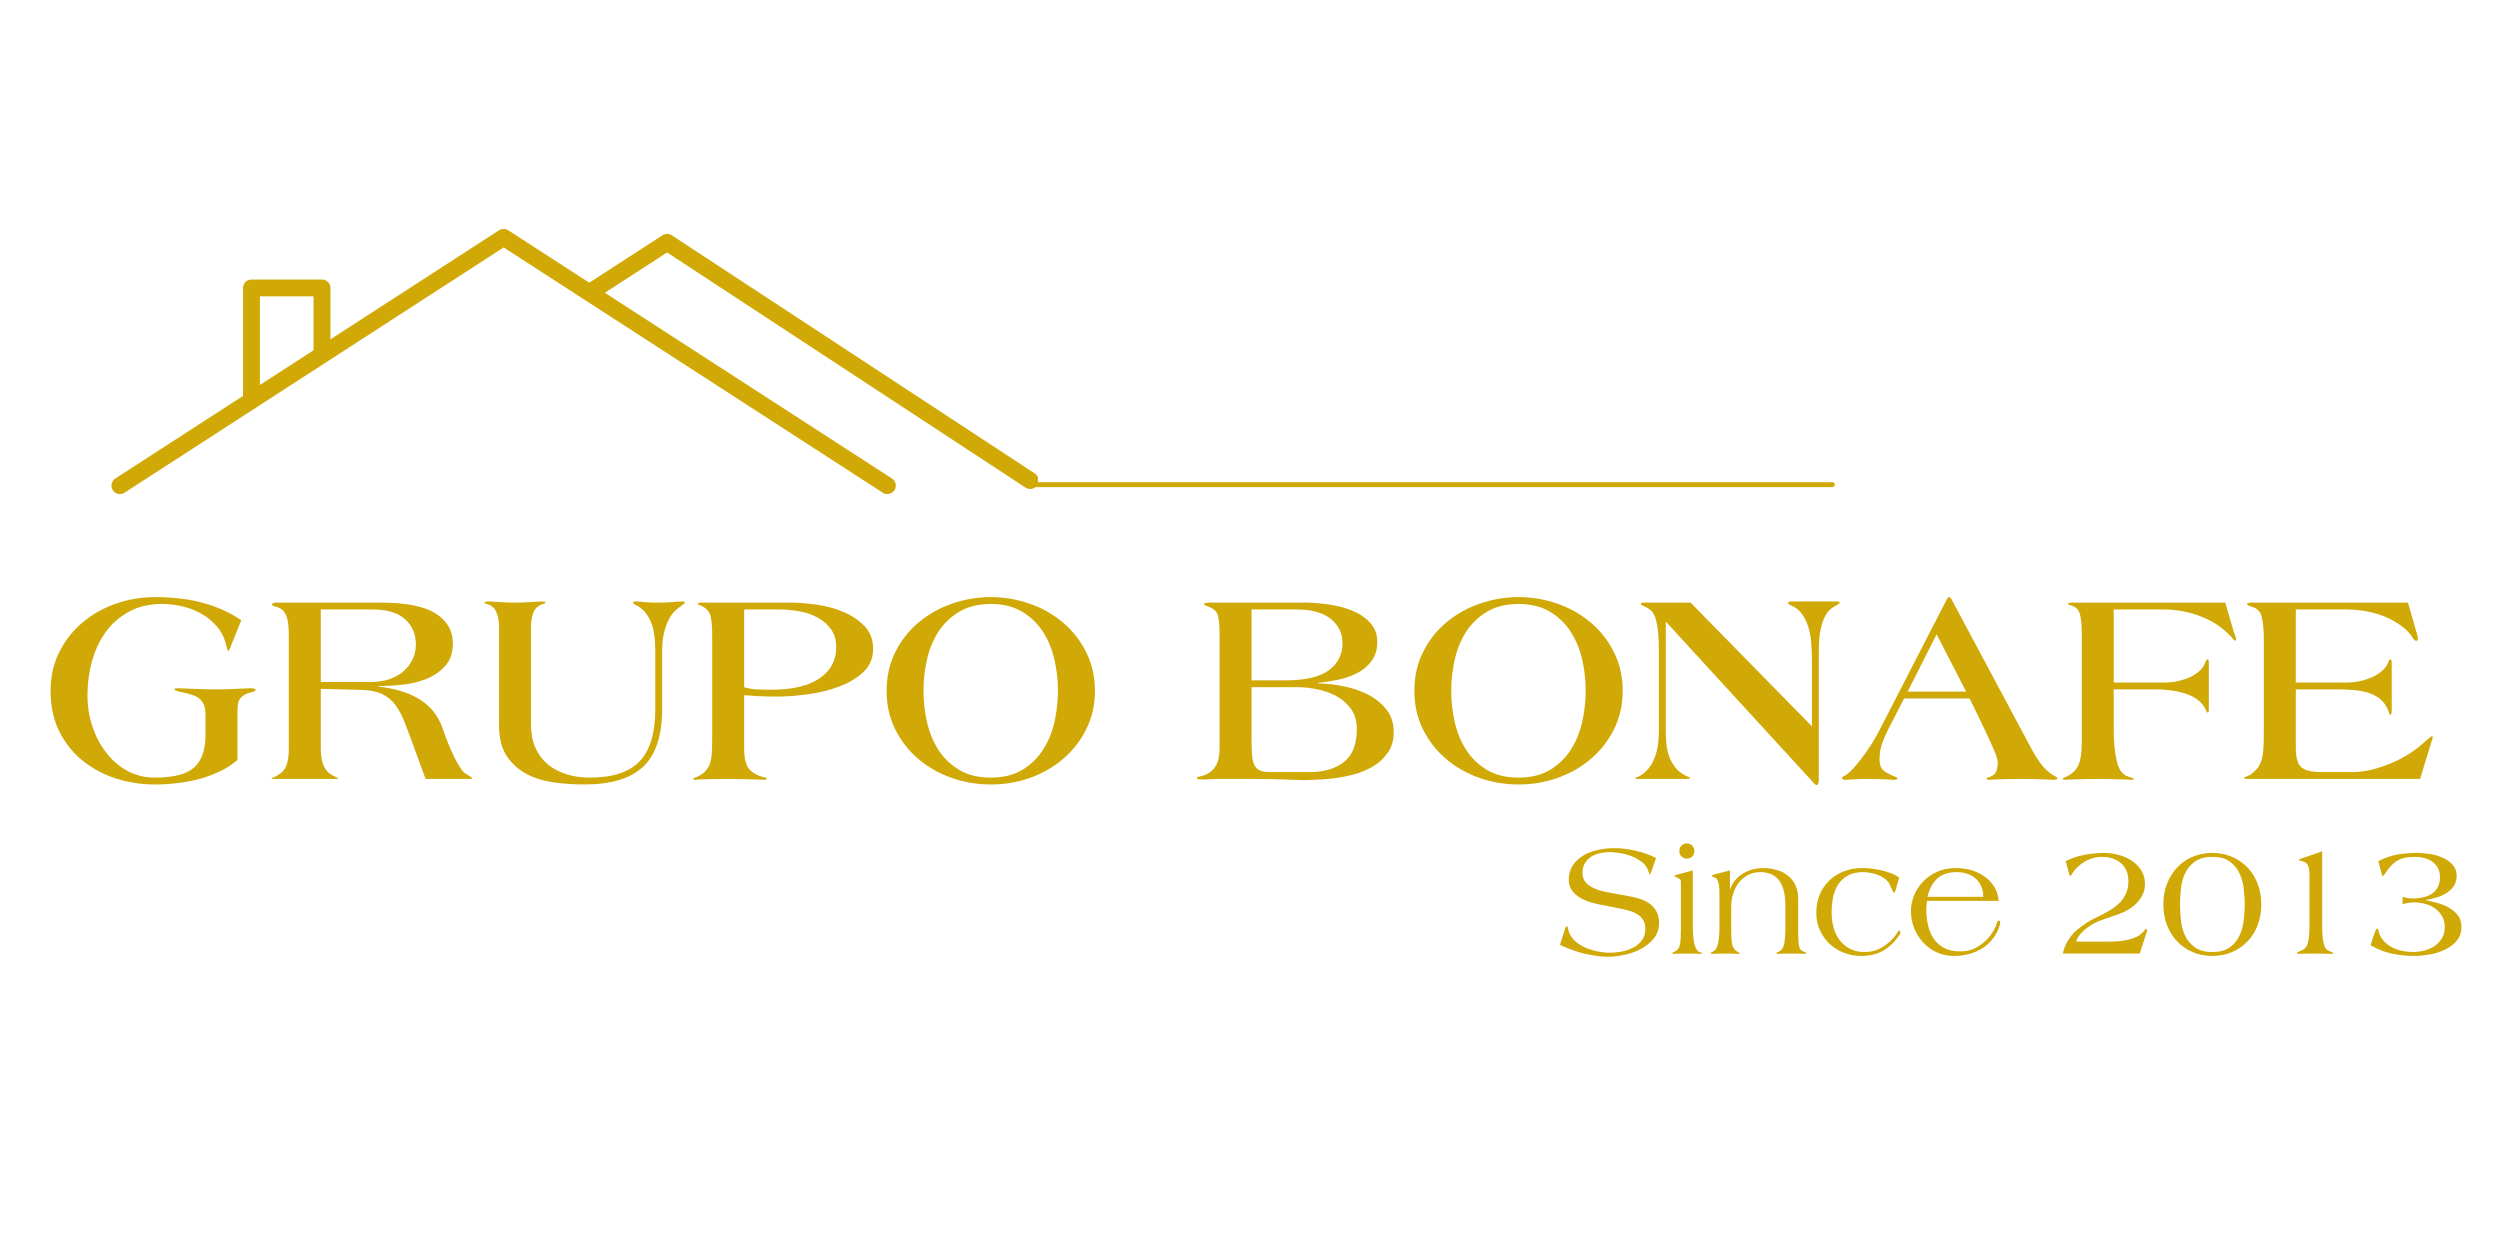 <svg xmlns="http://www.w3.org/2000/svg" xmlns:xlink="http://www.w3.org/1999/xlink" width="500" viewBox="0 0 375 187.5" height="250" preserveAspectRatio="xMidYMid meet"><defs><g></g><clipPath id="f004b01d5d"><path d="M 16.559 34.242 L 135 34.242 L 135 74.633 L 16.559 74.633 Z M 16.559 34.242 " clip-rule="nonzero"></path></clipPath><clipPath id="634d0b3871"><path d="M 87 35 L 155.688 35 L 155.688 74 L 87 74 Z M 87 35 " clip-rule="nonzero"></path></clipPath></defs><g clip-path="url(#f004b01d5d)"><path fill="#d0a907" d="M 18.68 73.906 L 75.547 37.117 C 75.547 37.117 132.414 73.906 132.414 73.906 C 133 74.285 133.789 74.117 134.168 73.531 C 134.551 72.941 134.383 72.152 133.793 71.773 C 133.793 71.773 76.234 34.539 76.234 34.539 C 75.816 34.266 75.277 34.266 74.855 34.539 C 74.855 34.539 17.301 71.773 17.301 71.773 C 16.711 72.152 16.543 72.941 16.922 73.531 C 17.305 74.117 18.09 74.285 18.68 73.906 Z M 18.68 73.906 " fill-opacity="1" fill-rule="evenodd"></path></g><g clip-path="url(#634d0b3871)"><path fill="#d0a907" d="M 89.605 44.641 L 100.066 37.871 C 100.066 37.871 153.828 73.141 153.828 73.141 C 154.414 73.527 155.203 73.363 155.59 72.777 C 155.973 72.191 155.809 71.402 155.223 71.02 C 155.223 71.02 100.766 35.293 100.766 35.293 C 100.348 35.02 99.805 35.016 99.379 35.289 C 99.379 35.289 94.75 38.285 88.227 42.508 C 87.637 42.887 87.469 43.672 87.848 44.262 C 88.23 44.852 89.016 45.02 89.605 44.641 Z M 89.605 44.641 " fill-opacity="1" fill-rule="evenodd"></path></g><path fill="#d0a907" d="M 49.566 52.781 L 49.566 43.188 C 49.566 42.492 49 41.926 48.301 41.926 L 37.719 41.926 C 37.02 41.926 36.453 42.492 36.453 43.188 L 36.453 60.074 C 36.453 60.773 37.02 61.34 37.719 61.34 C 38.418 61.34 38.988 60.773 38.988 60.074 L 38.988 44.453 C 38.988 44.453 47.035 44.453 47.035 44.453 L 47.035 52.781 C 47.035 53.48 47.605 54.047 48.301 54.047 C 49 54.047 49.566 53.48 49.566 52.781 Z M 49.566 52.781 " fill-opacity="1" fill-rule="evenodd"></path><path stroke-linecap="round" transform="matrix(0.748, 0, 0, 0.748, 153.78, 72.325)" fill="none" stroke-linejoin="miter" d="M 0.502 0.501 L 161.848 0.501 " stroke="#d0a907" stroke-width="1" stroke-opacity="1" stroke-miterlimit="4"></path><g fill="#d0a907" fill-opacity="1"><g transform="translate(5.931, 116.845)"><g><path d="M 32.406 -13.312 C 32.406 -13.258 32.336 -13.203 32.203 -13.141 C 32.066 -13.086 31.891 -13.035 31.672 -12.984 C 31.172 -12.848 30.789 -12.68 30.531 -12.484 C 30.27 -12.297 30.078 -12.078 29.953 -11.828 C 29.828 -11.578 29.75 -11.27 29.719 -10.906 C 29.695 -10.551 29.688 -10.141 29.688 -9.672 L 29.688 -2.859 C 28.969 -2.223 28.129 -1.672 27.172 -1.203 C 26.223 -0.734 25.211 -0.348 24.141 -0.047 C 23.066 0.254 21.941 0.473 20.766 0.609 C 19.598 0.754 18.438 0.828 17.281 0.828 C 15.352 0.828 13.457 0.539 11.594 -0.031 C 9.738 -0.613 8.07 -1.484 6.594 -2.641 C 5.113 -3.797 3.922 -5.254 3.016 -7.016 C 2.109 -8.785 1.656 -10.859 1.656 -13.234 C 1.656 -15.348 2.086 -17.273 2.953 -19.016 C 3.828 -20.754 4.984 -22.234 6.422 -23.453 C 7.867 -24.68 9.535 -25.625 11.422 -26.281 C 13.316 -26.945 15.27 -27.281 17.281 -27.281 C 20.039 -27.281 22.477 -26.984 24.594 -26.391 C 26.719 -25.805 28.609 -24.945 30.266 -23.812 L 28.812 -20.219 C 28.758 -20.082 28.676 -19.875 28.562 -19.594 C 28.457 -19.32 28.379 -19.188 28.328 -19.188 C 28.266 -19.188 28.211 -19.273 28.172 -19.453 C 28.129 -19.629 28.082 -19.785 28.031 -19.922 C 27.812 -20.973 27.383 -21.895 26.75 -22.688 C 26.113 -23.488 25.352 -24.148 24.469 -24.672 C 23.594 -25.203 22.625 -25.598 21.562 -25.859 C 20.5 -26.117 19.43 -26.25 18.359 -26.25 C 16.43 -26.25 14.766 -25.852 13.359 -25.062 C 11.953 -24.281 10.789 -23.25 9.875 -21.969 C 8.969 -20.688 8.289 -19.223 7.844 -17.578 C 7.406 -15.941 7.188 -14.27 7.188 -12.562 C 7.188 -10.914 7.438 -9.348 7.938 -7.859 C 8.438 -6.367 9.133 -5.051 10.031 -3.906 C 10.926 -2.758 11.992 -1.852 13.234 -1.188 C 14.473 -0.531 15.82 -0.203 17.281 -0.203 C 20.125 -0.203 22.102 -0.719 23.219 -1.75 C 24.332 -2.789 24.891 -4.383 24.891 -6.531 L 24.891 -9.594 C 24.891 -10.227 24.805 -10.742 24.641 -11.141 C 24.473 -11.535 24.238 -11.848 23.938 -12.078 C 23.633 -12.316 23.258 -12.504 22.812 -12.641 C 22.375 -12.785 21.879 -12.91 21.328 -13.016 C 20.586 -13.18 20.219 -13.32 20.219 -13.438 C 20.219 -13.551 20.41 -13.609 20.797 -13.609 C 20.879 -13.609 21.145 -13.598 21.594 -13.578 C 22.051 -13.566 22.566 -13.547 23.141 -13.516 C 23.723 -13.492 24.32 -13.473 24.938 -13.453 C 25.562 -13.441 26.098 -13.438 26.547 -13.438 C 26.953 -13.438 27.414 -13.441 27.938 -13.453 C 28.469 -13.473 28.977 -13.492 29.469 -13.516 C 29.969 -13.547 30.41 -13.566 30.797 -13.578 C 31.18 -13.598 31.445 -13.609 31.594 -13.609 C 32.133 -13.609 32.406 -13.508 32.406 -13.312 Z M 32.406 -13.312 "></path></g></g></g><g fill="#d0a907" fill-opacity="1"><g transform="translate(39.604, 116.845)"><g><path d="M 31.25 -0.078 C 31.25 -0.055 31.16 -0.035 30.984 -0.016 C 30.805 -0.004 30.375 0 29.688 0 L 24.234 0 L 22.25 -5.422 C 21.801 -6.66 21.383 -7.758 21 -8.719 C 20.613 -9.688 20.16 -10.508 19.641 -11.188 C 19.117 -11.863 18.461 -12.383 17.672 -12.75 C 16.891 -13.125 15.848 -13.328 14.547 -13.359 L 8.516 -13.516 L 8.516 -4.469 C 8.516 -3.445 8.664 -2.598 8.969 -1.922 C 9.27 -1.242 9.797 -0.738 10.547 -0.406 C 10.93 -0.219 11.125 -0.109 11.125 -0.078 C 11.125 -0.023 10.973 0 10.672 0 L 1.453 0 C 1.223 0 1.109 -0.023 1.109 -0.078 C 1.109 -0.109 1.332 -0.219 1.781 -0.406 C 2.582 -0.82 3.102 -1.348 3.344 -1.984 C 3.594 -2.617 3.719 -3.445 3.719 -4.469 L 3.719 -21.828 C 3.719 -22.129 3.703 -22.477 3.672 -22.875 C 3.648 -23.281 3.586 -23.664 3.484 -24.031 C 3.391 -24.406 3.234 -24.75 3.016 -25.062 C 2.797 -25.383 2.477 -25.613 2.062 -25.75 C 1.844 -25.832 1.645 -25.895 1.469 -25.938 C 1.289 -25.977 1.203 -26.07 1.203 -26.219 C 1.203 -26.289 1.254 -26.348 1.359 -26.391 C 1.473 -26.43 1.68 -26.453 1.984 -26.453 L 17.453 -26.453 C 21.305 -26.453 24.082 -25.898 25.781 -24.797 C 27.477 -23.703 28.328 -22.227 28.328 -20.375 C 28.328 -18.945 27.945 -17.812 27.188 -16.969 C 26.426 -16.125 25.488 -15.473 24.375 -15.016 C 23.258 -14.566 22.051 -14.273 20.75 -14.141 C 19.457 -14.004 18.273 -13.938 17.203 -13.938 L 17.203 -13.844 C 18.242 -13.738 19.258 -13.547 20.25 -13.266 C 21.25 -12.992 22.176 -12.613 23.031 -12.125 C 23.883 -11.645 24.633 -11.031 25.281 -10.281 C 25.926 -9.539 26.43 -8.633 26.797 -7.562 C 27.035 -6.875 27.305 -6.145 27.609 -5.375 C 27.922 -4.602 28.238 -3.883 28.562 -3.219 C 28.895 -2.562 29.227 -1.988 29.562 -1.5 C 29.895 -1.02 30.223 -0.727 30.547 -0.625 C 30.742 -0.477 30.91 -0.367 31.047 -0.297 C 31.18 -0.234 31.25 -0.16 31.25 -0.078 Z M 22.781 -20.141 C 22.781 -21.68 22.25 -22.945 21.188 -23.938 C 20.125 -24.926 18.492 -25.422 16.297 -25.422 L 8.516 -25.422 L 8.516 -14.547 L 16 -14.547 C 17.125 -14.547 18.109 -14.703 18.953 -15.016 C 19.797 -15.336 20.5 -15.758 21.062 -16.281 C 21.625 -16.812 22.051 -17.41 22.344 -18.078 C 22.633 -18.754 22.781 -19.441 22.781 -20.141 Z M 22.781 -20.141 "></path></g></g></g><g fill="#d0a907" fill-opacity="1"><g transform="translate(70.964, 116.845)"><g><path d="M 31.797 -26.453 C 31.797 -26.398 31.586 -26.223 31.172 -25.922 C 30.867 -25.734 30.551 -25.473 30.219 -25.141 C 29.883 -24.805 29.582 -24.367 29.312 -23.828 C 29.039 -23.297 28.812 -22.645 28.625 -21.875 C 28.445 -21.102 28.359 -20.176 28.359 -19.094 L 28.359 -10.5 C 28.359 -6.5 27.406 -3.609 25.5 -1.828 C 23.602 -0.055 20.656 0.828 16.656 0.828 C 15.094 0.828 13.547 0.719 12.016 0.5 C 10.484 0.281 9.117 -0.148 7.922 -0.797 C 6.723 -1.453 5.75 -2.359 5 -3.516 C 4.258 -4.672 3.891 -6.188 3.891 -8.062 L 3.891 -22.828 C 3.891 -23.68 3.754 -24.414 3.484 -25.031 C 3.223 -25.656 2.766 -26.051 2.109 -26.219 C 1.828 -26.32 1.688 -26.398 1.688 -26.453 C 1.688 -26.566 1.895 -26.625 2.312 -26.625 C 2.477 -26.625 2.719 -26.613 3.031 -26.594 C 3.352 -26.582 3.695 -26.562 4.062 -26.531 C 4.438 -26.508 4.816 -26.488 5.203 -26.469 C 5.586 -26.457 5.945 -26.453 6.281 -26.453 C 6.613 -26.453 6.977 -26.457 7.375 -26.469 C 7.781 -26.488 8.164 -26.508 8.531 -26.531 C 8.906 -26.562 9.242 -26.582 9.547 -26.594 C 9.848 -26.613 10.082 -26.625 10.25 -26.625 C 10.664 -26.625 10.875 -26.566 10.875 -26.453 C 10.875 -26.398 10.734 -26.32 10.453 -26.219 C 9.797 -26.051 9.336 -25.656 9.078 -25.031 C 8.816 -24.414 8.688 -23.68 8.688 -22.828 L 8.688 -8.109 C 8.688 -6.805 8.906 -5.664 9.344 -4.688 C 9.781 -3.707 10.391 -2.883 11.172 -2.219 C 11.961 -1.562 12.895 -1.062 13.969 -0.719 C 15.051 -0.375 16.223 -0.203 17.484 -0.203 C 20.93 -0.203 23.43 -1.02 24.984 -2.656 C 26.547 -4.301 27.328 -6.898 27.328 -10.453 L 27.328 -19.094 C 27.328 -21.195 27.07 -22.77 26.562 -23.812 C 26.051 -24.863 25.367 -25.609 24.516 -26.047 C 24.379 -26.098 24.254 -26.164 24.141 -26.25 C 24.035 -26.332 23.984 -26.398 23.984 -26.453 C 23.984 -26.516 24.023 -26.555 24.109 -26.578 C 24.191 -26.609 24.258 -26.625 24.312 -26.625 C 24.613 -26.625 24.867 -26.613 25.078 -26.594 C 25.285 -26.582 25.508 -26.562 25.75 -26.531 C 26 -26.508 26.281 -26.488 26.594 -26.469 C 26.914 -26.457 27.312 -26.453 27.781 -26.453 C 28.664 -26.453 29.395 -26.477 29.969 -26.531 C 30.551 -26.594 30.953 -26.625 31.172 -26.625 C 31.586 -26.625 31.797 -26.566 31.797 -26.453 Z M 31.797 -26.453 "></path></g></g></g><g fill="#d0a907" fill-opacity="1"><g transform="translate(103.109, 116.845)"><g><path d="M 27.859 -19.516 C 27.859 -18.109 27.363 -16.941 26.375 -16.016 C 25.383 -15.098 24.148 -14.367 22.672 -13.828 C 21.203 -13.285 19.633 -12.906 17.969 -12.688 C 16.301 -12.469 14.789 -12.359 13.438 -12.359 C 12.383 -12.359 11.453 -12.379 10.641 -12.422 C 9.828 -12.461 9.117 -12.508 8.516 -12.562 L 8.516 -4.469 C 8.516 -3.445 8.66 -2.617 8.953 -1.984 C 9.242 -1.348 9.867 -0.836 10.828 -0.453 C 11.047 -0.367 11.281 -0.301 11.531 -0.25 C 11.781 -0.195 11.906 -0.141 11.906 -0.078 C 11.906 0.055 11.797 0.125 11.578 0.125 C 11.492 0.125 11.27 0.113 10.906 0.094 C 10.551 0.082 10.117 0.07 9.609 0.062 C 9.098 0.051 8.531 0.035 7.906 0.016 C 7.289 0.004 6.695 0 6.125 0 C 5.125 0 4.312 0.004 3.688 0.016 C 3.07 0.035 2.582 0.051 2.219 0.062 C 1.863 0.07 1.609 0.082 1.453 0.094 C 1.305 0.113 1.207 0.125 1.156 0.125 C 0.969 0.125 0.875 0.066 0.875 -0.047 C 0.875 -0.098 0.941 -0.145 1.078 -0.188 C 1.211 -0.227 1.348 -0.273 1.484 -0.328 C 1.953 -0.547 2.332 -0.801 2.625 -1.094 C 2.914 -1.383 3.145 -1.734 3.312 -2.141 C 3.477 -2.555 3.586 -3.062 3.641 -3.656 C 3.691 -4.25 3.719 -4.973 3.719 -5.828 L 3.719 -21.828 C 3.719 -22.734 3.648 -23.551 3.516 -24.281 C 3.379 -25.02 2.91 -25.582 2.109 -25.969 C 1.91 -26.051 1.77 -26.102 1.688 -26.125 C 1.613 -26.156 1.578 -26.195 1.578 -26.25 C 1.578 -26.383 1.711 -26.453 1.984 -26.453 L 15.547 -26.453 C 16.617 -26.453 17.863 -26.352 19.281 -26.156 C 20.707 -25.969 22.051 -25.613 23.312 -25.094 C 24.582 -24.57 25.656 -23.863 26.531 -22.969 C 27.414 -22.07 27.859 -20.922 27.859 -19.516 Z M 22.328 -19.766 C 22.328 -20.836 22.062 -21.738 21.531 -22.469 C 21.008 -23.195 20.336 -23.781 19.516 -24.219 C 18.691 -24.664 17.773 -24.977 16.766 -25.156 C 15.754 -25.332 14.77 -25.422 13.812 -25.422 L 8.516 -25.422 L 8.516 -13.766 C 9.117 -13.578 9.766 -13.469 10.453 -13.438 C 11.148 -13.406 11.895 -13.391 12.688 -13.391 C 15.801 -13.391 18.188 -13.961 19.844 -15.109 C 21.5 -16.254 22.328 -17.805 22.328 -19.766 Z M 22.328 -19.766 "></path></g></g></g><g fill="#d0a907" fill-opacity="1"><g transform="translate(131.411, 116.845)"><g><path d="M 32.828 -13.234 C 32.828 -11.109 32.391 -9.176 31.516 -7.438 C 30.648 -5.707 29.492 -4.227 28.047 -3 C 26.598 -1.77 24.938 -0.82 23.062 -0.156 C 21.195 0.5 19.242 0.828 17.203 0.828 C 15.191 0.828 13.238 0.5 11.344 -0.156 C 9.457 -0.82 7.789 -1.77 6.344 -3 C 4.895 -4.227 3.738 -5.707 2.875 -7.438 C 2.008 -9.176 1.578 -11.109 1.578 -13.234 C 1.578 -15.348 2.008 -17.273 2.875 -19.016 C 3.738 -20.754 4.895 -22.234 6.344 -23.453 C 7.789 -24.68 9.457 -25.625 11.344 -26.281 C 13.238 -26.945 15.191 -27.281 17.203 -27.281 C 19.242 -27.281 21.195 -26.945 23.062 -26.281 C 24.938 -25.625 26.598 -24.68 28.047 -23.453 C 29.492 -22.234 30.648 -20.754 31.516 -19.016 C 32.391 -17.273 32.828 -15.348 32.828 -13.234 Z M 27.281 -13.234 C 27.281 -14.773 27.109 -16.316 26.766 -17.859 C 26.422 -19.398 25.852 -20.789 25.062 -22.031 C 24.281 -23.27 23.242 -24.281 21.953 -25.062 C 20.66 -25.852 19.078 -26.25 17.203 -26.25 C 15.328 -26.25 13.738 -25.852 12.438 -25.062 C 11.145 -24.281 10.102 -23.27 9.312 -22.031 C 8.531 -20.789 7.969 -19.398 7.625 -17.859 C 7.281 -16.316 7.109 -14.773 7.109 -13.234 C 7.109 -11.691 7.281 -10.145 7.625 -8.594 C 7.969 -7.051 8.531 -5.66 9.312 -4.422 C 10.102 -3.18 11.145 -2.164 12.438 -1.375 C 13.738 -0.594 15.328 -0.203 17.203 -0.203 C 19.078 -0.203 20.66 -0.594 21.953 -1.375 C 23.242 -2.164 24.281 -3.18 25.062 -4.422 C 25.852 -5.66 26.422 -7.051 26.766 -8.594 C 27.109 -10.145 27.281 -11.691 27.281 -13.234 Z M 27.281 -13.234 "></path></g></g></g><g fill="#d0a907" fill-opacity="1"><g transform="translate(165.829, 116.845)"><g></g></g></g><g fill="#d0a907" fill-opacity="1"><g transform="translate(179.215, 116.845)"><g><path d="M 29.844 -7.031 C 29.844 -5.812 29.547 -4.781 28.953 -3.938 C 28.367 -3.102 27.629 -2.414 26.734 -1.875 C 25.836 -1.344 24.848 -0.938 23.766 -0.656 C 22.691 -0.383 21.676 -0.191 20.719 -0.078 C 19.914 0.004 19.113 0.066 18.312 0.109 C 17.508 0.148 16.836 0.172 16.297 0.172 C 15.828 0.172 14.922 0.141 13.578 0.078 C 12.242 0.023 10.664 0 8.844 0 L 3.391 0 C 2.973 0 2.625 0.008 2.344 0.031 C 2.07 0.062 1.773 0.078 1.453 0.078 C 0.984 0.078 0.676 0.062 0.531 0.031 C 0.395 0.008 0.328 -0.023 0.328 -0.078 C 0.328 -0.223 0.395 -0.305 0.531 -0.328 C 0.676 -0.359 0.859 -0.398 1.078 -0.453 C 1.953 -0.703 2.609 -1.148 3.047 -1.797 C 3.492 -2.441 3.719 -3.414 3.719 -4.719 L 3.719 -21.828 C 3.719 -22.984 3.641 -23.863 3.484 -24.469 C 3.336 -25.082 2.863 -25.539 2.062 -25.844 C 1.875 -25.926 1.719 -25.988 1.594 -26.031 C 1.469 -26.07 1.406 -26.145 1.406 -26.25 C 1.406 -26.332 1.5 -26.383 1.688 -26.406 C 1.883 -26.438 2.094 -26.453 2.312 -26.453 L 16.531 -26.453 C 17.531 -26.453 18.648 -26.367 19.891 -26.203 C 21.129 -26.047 22.305 -25.754 23.422 -25.328 C 24.535 -24.898 25.473 -24.297 26.234 -23.516 C 26.992 -22.742 27.375 -21.754 27.375 -20.547 C 27.375 -19.391 27.082 -18.43 26.5 -17.672 C 25.926 -16.91 25.191 -16.301 24.297 -15.844 C 23.398 -15.395 22.43 -15.066 21.391 -14.859 C 20.359 -14.648 19.391 -14.504 18.484 -14.422 L 18.484 -14.344 C 19.609 -14.32 20.832 -14.188 22.156 -13.938 C 23.477 -13.688 24.703 -13.285 25.828 -12.734 C 26.961 -12.18 27.914 -11.438 28.688 -10.5 C 29.457 -9.562 29.844 -8.406 29.844 -7.031 Z M 22.156 -20.375 C 22.156 -21.863 21.566 -23.078 20.391 -24.016 C 19.223 -24.953 17.523 -25.422 15.297 -25.422 L 8.516 -25.422 L 8.516 -14.797 L 13.641 -14.797 C 16.566 -14.797 18.719 -15.297 20.094 -16.297 C 21.469 -17.305 22.156 -18.664 22.156 -20.375 Z M 24.312 -7.484 C 24.312 -8.723 24.004 -9.75 23.391 -10.562 C 22.785 -11.375 22.035 -12.016 21.141 -12.484 C 20.242 -12.953 19.289 -13.281 18.281 -13.469 C 17.281 -13.664 16.383 -13.766 15.594 -13.766 L 8.516 -13.766 L 8.516 -6.031 C 8.516 -5.008 8.539 -4.176 8.594 -3.531 C 8.656 -2.883 8.785 -2.375 8.984 -2 C 9.191 -1.633 9.488 -1.379 9.875 -1.234 C 10.258 -1.098 10.785 -1.031 11.453 -1.031 L 17.234 -1.031 C 19.391 -1.031 21.109 -1.539 22.391 -2.562 C 23.672 -3.582 24.312 -5.223 24.312 -7.484 Z M 24.312 -7.484 "></path></g></g></g><g fill="#d0a907" fill-opacity="1"><g transform="translate(210.575, 116.845)"><g><path d="M 32.828 -13.234 C 32.828 -11.109 32.391 -9.176 31.516 -7.438 C 30.648 -5.707 29.492 -4.227 28.047 -3 C 26.598 -1.77 24.938 -0.82 23.062 -0.156 C 21.195 0.5 19.242 0.828 17.203 0.828 C 15.191 0.828 13.238 0.5 11.344 -0.156 C 9.457 -0.82 7.789 -1.77 6.344 -3 C 4.895 -4.227 3.738 -5.707 2.875 -7.438 C 2.008 -9.176 1.578 -11.109 1.578 -13.234 C 1.578 -15.348 2.008 -17.273 2.875 -19.016 C 3.738 -20.754 4.895 -22.234 6.344 -23.453 C 7.789 -24.68 9.457 -25.625 11.344 -26.281 C 13.238 -26.945 15.191 -27.281 17.203 -27.281 C 19.242 -27.281 21.195 -26.945 23.062 -26.281 C 24.938 -25.625 26.598 -24.68 28.047 -23.453 C 29.492 -22.234 30.648 -20.754 31.516 -19.016 C 32.391 -17.273 32.828 -15.348 32.828 -13.234 Z M 27.281 -13.234 C 27.281 -14.773 27.109 -16.316 26.766 -17.859 C 26.422 -19.398 25.852 -20.789 25.062 -22.031 C 24.281 -23.27 23.242 -24.281 21.953 -25.062 C 20.66 -25.852 19.078 -26.25 17.203 -26.25 C 15.328 -26.25 13.738 -25.852 12.438 -25.062 C 11.145 -24.281 10.102 -23.27 9.312 -22.031 C 8.531 -20.789 7.969 -19.398 7.625 -17.859 C 7.281 -16.316 7.109 -14.773 7.109 -13.234 C 7.109 -11.691 7.281 -10.145 7.625 -8.594 C 7.969 -7.051 8.531 -5.66 9.312 -4.422 C 10.102 -3.18 11.145 -2.164 12.438 -1.375 C 13.738 -0.594 15.328 -0.203 17.203 -0.203 C 19.078 -0.203 20.66 -0.594 21.953 -1.375 C 23.242 -2.164 24.281 -3.18 25.062 -4.422 C 25.852 -5.66 26.422 -7.051 26.766 -8.594 C 27.109 -10.145 27.281 -11.691 27.281 -13.234 Z M 27.281 -13.234 "></path></g></g></g><g fill="#d0a907" fill-opacity="1"><g transform="translate(244.992, 116.845)"><g><path d="M 30.969 -26.453 C 30.969 -26.348 30.734 -26.172 30.266 -25.922 C 29.766 -25.672 29.352 -25.312 29.031 -24.844 C 28.719 -24.375 28.473 -23.828 28.297 -23.203 C 28.117 -22.586 27.992 -21.926 27.922 -21.219 C 27.859 -20.52 27.828 -19.812 27.828 -19.094 L 27.828 0.297 C 27.828 0.43 27.797 0.566 27.734 0.703 C 27.68 0.836 27.613 0.906 27.531 0.906 C 27.395 0.906 27.258 0.828 27.125 0.672 C 26.988 0.523 26.836 0.359 26.672 0.172 L 4.875 -23.609 L 4.875 -7.359 C 4.875 -6.641 4.906 -5.938 4.969 -5.25 C 5.039 -4.562 5.191 -3.906 5.422 -3.281 C 5.66 -2.664 5.988 -2.109 6.406 -1.609 C 6.82 -1.117 7.359 -0.719 8.016 -0.406 C 8.16 -0.352 8.281 -0.312 8.375 -0.281 C 8.469 -0.258 8.516 -0.223 8.516 -0.172 C 8.516 -0.109 8.453 -0.062 8.328 -0.031 C 8.203 -0.008 7.961 0 7.609 0 L 0.656 0 C 0.414 0 0.297 -0.023 0.297 -0.078 C 0.297 -0.191 0.391 -0.25 0.578 -0.25 C 1.266 -0.582 1.82 -1.008 2.25 -1.531 C 2.676 -2.051 3.004 -2.629 3.234 -3.266 C 3.473 -3.898 3.633 -4.566 3.719 -5.266 C 3.801 -5.973 3.844 -6.672 3.844 -7.359 L 3.844 -18.938 C 3.844 -20.258 3.797 -21.336 3.703 -22.172 C 3.609 -23.016 3.477 -23.676 3.312 -24.156 C 3.145 -24.645 2.938 -25.004 2.688 -25.234 C 2.438 -25.473 2.16 -25.66 1.859 -25.797 C 1.359 -26.016 1.109 -26.164 1.109 -26.25 C 1.109 -26.383 1.316 -26.453 1.734 -26.453 L 8.594 -26.453 L 26.797 -7.891 L 26.797 -17.781 C 26.797 -18.738 26.758 -19.648 26.688 -20.516 C 26.613 -21.391 26.457 -22.188 26.219 -22.906 C 25.988 -23.625 25.664 -24.258 25.25 -24.812 C 24.844 -25.363 24.281 -25.789 23.562 -26.094 C 23.344 -26.176 23.234 -26.285 23.234 -26.422 C 23.234 -26.555 23.41 -26.625 23.766 -26.625 L 30.547 -26.625 C 30.828 -26.625 30.969 -26.566 30.969 -26.453 Z M 30.969 -26.453 "></path></g></g></g><g fill="#d0a907" fill-opacity="1"><g transform="translate(276.352, 116.845)"><g><path d="M 32.25 -0.078 C 32.25 0.055 32.055 0.125 31.672 0.125 C 31.535 0.125 31.031 0.102 30.156 0.062 C 29.289 0.02 28.25 0 27.031 0 C 25.32 0 24.098 0.02 23.359 0.062 C 22.617 0.102 22.176 0.125 22.031 0.125 C 21.758 0.125 21.625 0.082 21.625 0 C 21.625 -0.133 21.801 -0.242 22.156 -0.328 C 22.625 -0.492 22.93 -0.758 23.078 -1.125 C 23.234 -1.5 23.312 -1.953 23.312 -2.484 C 23.312 -2.867 23.117 -3.5 22.734 -4.375 C 22.348 -5.258 21.922 -6.195 21.453 -7.188 L 19.094 -12.078 L 9.266 -12.078 L 7.031 -7.734 C 6.645 -7.016 6.305 -6.258 6.016 -5.469 C 5.723 -4.688 5.578 -3.867 5.578 -3.016 C 5.578 -2.129 5.812 -1.52 6.281 -1.188 C 6.75 -0.863 7.258 -0.594 7.812 -0.375 C 8.113 -0.289 8.266 -0.191 8.266 -0.078 C 8.266 0.055 8.098 0.125 7.766 0.125 C 7.629 0.125 7.207 0.102 6.5 0.062 C 5.801 0.02 4.875 0 3.719 0 C 2.895 0 2.211 0.02 1.672 0.062 C 1.141 0.102 0.75 0.125 0.5 0.125 C 0.133 0.125 -0.047 0.055 -0.047 -0.078 C -0.047 -0.223 0.047 -0.344 0.234 -0.438 C 0.43 -0.531 0.602 -0.633 0.75 -0.75 C 1.156 -1.07 1.594 -1.508 2.062 -2.062 C 2.531 -2.613 2.984 -3.195 3.422 -3.812 C 3.867 -4.438 4.273 -5.055 4.641 -5.672 C 5.016 -6.297 5.316 -6.832 5.547 -7.281 L 15.672 -26.953 C 15.805 -27.172 15.898 -27.281 15.953 -27.281 L 16.047 -27.281 C 16.148 -27.281 16.258 -27.172 16.375 -26.953 L 28.531 -4.219 C 28.883 -3.582 29.273 -2.969 29.703 -2.375 C 30.129 -1.781 30.66 -1.25 31.297 -0.781 C 31.516 -0.613 31.727 -0.484 31.938 -0.391 C 32.145 -0.297 32.25 -0.191 32.25 -0.078 Z M 14.141 -21.703 L 9.797 -13.109 L 18.562 -13.109 Z M 14.141 -21.703 "></path></g></g></g><g fill="#d0a907" fill-opacity="1"><g transform="translate(308.497, 116.845)"><g><path d="M 26.922 -21.047 C 26.922 -20.848 26.879 -20.75 26.797 -20.75 C 26.734 -20.75 26.645 -20.801 26.531 -20.906 C 26.426 -21.02 26.332 -21.133 26.25 -21.25 C 25.039 -22.602 23.531 -23.633 21.719 -24.344 C 19.914 -25.062 18.035 -25.422 16.078 -25.422 L 8.562 -25.422 L 8.562 -14.469 L 16.203 -14.469 C 16.953 -14.469 17.672 -14.551 18.359 -14.719 C 19.047 -14.883 19.664 -15.102 20.219 -15.375 C 20.77 -15.656 21.227 -15.988 21.594 -16.375 C 21.969 -16.758 22.211 -17.16 22.328 -17.578 C 22.41 -17.816 22.504 -17.938 22.609 -17.938 C 22.754 -17.938 22.828 -17.758 22.828 -17.406 L 22.828 -10.375 C 22.828 -10.102 22.77 -9.969 22.656 -9.969 C 22.57 -9.969 22.492 -10.055 22.422 -10.234 C 22.359 -10.41 22.285 -10.566 22.203 -10.703 C 21.922 -11.203 21.52 -11.629 21 -11.984 C 20.477 -12.348 19.895 -12.629 19.25 -12.828 C 18.602 -13.035 17.906 -13.188 17.156 -13.281 C 16.414 -13.383 15.688 -13.438 14.969 -13.438 L 8.562 -13.438 L 8.562 -7.484 C 8.562 -5.578 8.711 -3.977 9.016 -2.688 C 9.316 -1.395 9.879 -0.625 10.703 -0.375 C 10.953 -0.289 11.16 -0.219 11.328 -0.156 C 11.492 -0.102 11.578 -0.051 11.578 0 C 11.578 0.082 11.492 0.125 11.328 0.125 C 11.273 0.125 11.086 0.113 10.766 0.094 C 10.453 0.082 10.047 0.07 9.547 0.062 C 9.055 0.051 8.516 0.035 7.922 0.016 C 7.328 0.004 6.738 0 6.156 0 C 5.582 0 5.008 0.004 4.438 0.016 C 3.875 0.035 3.363 0.051 2.906 0.062 C 2.457 0.07 2.086 0.082 1.797 0.094 C 1.504 0.113 1.332 0.125 1.281 0.125 C 1.031 0.125 0.906 0.082 0.906 0 C 0.906 -0.051 0.973 -0.113 1.109 -0.188 C 1.254 -0.258 1.395 -0.32 1.531 -0.375 C 2.383 -0.812 2.969 -1.395 3.281 -2.125 C 3.602 -2.852 3.766 -3.977 3.766 -5.5 L 3.766 -21.828 C 3.766 -23.047 3.68 -23.984 3.516 -24.641 C 3.348 -25.305 2.961 -25.75 2.359 -25.969 C 2.223 -26.02 2.078 -26.066 1.922 -26.109 C 1.766 -26.148 1.688 -26.211 1.688 -26.297 C 1.688 -26.398 1.922 -26.453 2.391 -26.453 L 25.297 -26.453 L 26.422 -22.578 C 26.473 -22.359 26.566 -22.062 26.703 -21.688 C 26.848 -21.312 26.922 -21.098 26.922 -21.047 Z M 26.922 -21.047 "></path></g></g></g><g fill="#d0a907" fill-opacity="1"><g transform="translate(336.056, 116.845)"><g><path d="M 28.859 -6.281 C 28.859 -6.227 28.848 -6.18 28.828 -6.141 C 28.816 -6.098 28.801 -6.035 28.781 -5.953 L 26.953 0 L 1.781 0 C 1.312 0 0.984 -0.008 0.797 -0.031 C 0.617 -0.062 0.531 -0.109 0.531 -0.172 C 0.531 -0.223 0.688 -0.301 1 -0.406 C 1.32 -0.52 1.551 -0.645 1.688 -0.781 C 2.082 -1.082 2.395 -1.391 2.625 -1.703 C 2.863 -2.023 3.051 -2.414 3.188 -2.875 C 3.32 -3.332 3.41 -3.883 3.453 -4.531 C 3.492 -5.176 3.516 -5.969 3.516 -6.906 L 3.516 -20.969 C 3.516 -22.312 3.414 -23.406 3.219 -24.25 C 3.031 -25.094 2.52 -25.625 1.688 -25.844 C 1.551 -25.895 1.398 -25.953 1.234 -26.016 C 1.078 -26.086 1 -26.156 1 -26.219 C 1 -26.289 1.051 -26.348 1.156 -26.391 C 1.27 -26.43 1.477 -26.453 1.781 -26.453 L 25.141 -26.453 L 26.25 -22.578 C 26.301 -22.359 26.375 -22.109 26.469 -21.828 C 26.57 -21.555 26.625 -21.297 26.625 -21.047 C 26.625 -20.828 26.555 -20.719 26.422 -20.719 C 26.223 -20.719 26.055 -20.836 25.922 -21.078 C 25.484 -21.797 24.895 -22.422 24.156 -22.953 C 23.426 -23.492 22.613 -23.953 21.719 -24.328 C 20.82 -24.703 19.867 -24.977 18.859 -25.156 C 17.859 -25.332 16.879 -25.422 15.922 -25.422 L 8.312 -25.422 L 8.312 -14.469 L 15.953 -14.469 C 16.703 -14.469 17.422 -14.551 18.109 -14.719 C 18.797 -14.883 19.422 -15.102 19.984 -15.375 C 20.555 -15.656 21.035 -15.988 21.422 -16.375 C 21.805 -16.758 22.066 -17.16 22.203 -17.578 C 22.285 -17.816 22.395 -17.938 22.531 -17.938 C 22.645 -17.938 22.703 -17.734 22.703 -17.328 L 22.703 -10.5 C 22.703 -10.145 22.688 -9.91 22.656 -9.797 C 22.625 -9.691 22.582 -9.641 22.531 -9.641 C 22.445 -9.641 22.383 -9.695 22.344 -9.812 C 22.301 -9.938 22.254 -10.07 22.203 -10.219 C 21.898 -10.988 21.477 -11.586 20.938 -12.016 C 20.406 -12.441 19.789 -12.754 19.094 -12.953 C 18.406 -13.16 17.68 -13.289 16.922 -13.344 C 16.172 -13.406 15.438 -13.438 14.719 -13.438 L 8.312 -13.438 L 8.312 -4.719 C 8.312 -3.195 8.598 -2.203 9.172 -1.734 C 9.754 -1.266 10.75 -1.031 12.156 -1.031 L 16.828 -1.031 C 17.711 -1.031 18.641 -1.145 19.609 -1.375 C 20.586 -1.613 21.562 -1.93 22.531 -2.328 C 23.5 -2.734 24.422 -3.211 25.297 -3.766 C 26.18 -4.316 26.957 -4.91 27.625 -5.547 C 27.863 -5.766 28.094 -5.961 28.312 -6.141 C 28.539 -6.316 28.68 -6.406 28.734 -6.406 C 28.816 -6.406 28.859 -6.363 28.859 -6.281 Z M 28.859 -6.281 "></path></g></g></g><g fill="#d0a907" fill-opacity="1"><g transform="translate(233.875, 143.034)"><g><path d="M 14.984 -4.625 C 14.984 -3.664 14.707 -2.863 14.156 -2.219 C 13.613 -1.57 12.953 -1.047 12.172 -0.641 C 11.391 -0.242 10.555 0.039 9.672 0.219 C 8.797 0.395 8.016 0.484 7.328 0.484 C 6.773 0.484 6.191 0.438 5.578 0.344 C 4.961 0.258 4.344 0.145 3.719 0 C 3.102 -0.156 2.508 -0.336 1.938 -0.547 C 1.363 -0.754 0.836 -0.973 0.359 -1.203 C 0.203 -1.266 0.125 -1.312 0.125 -1.344 C 0.125 -1.375 0.141 -1.422 0.172 -1.484 L 0.953 -3.906 C 0.984 -4.02 1.051 -4.078 1.156 -4.078 C 1.227 -4.078 1.281 -4.016 1.312 -3.891 C 1.395 -3.211 1.66 -2.633 2.109 -2.156 C 2.555 -1.676 3.094 -1.285 3.719 -0.984 C 4.344 -0.691 5.004 -0.473 5.703 -0.328 C 6.41 -0.191 7.051 -0.125 7.625 -0.125 C 8.188 -0.125 8.773 -0.18 9.391 -0.297 C 10.004 -0.422 10.57 -0.617 11.094 -0.891 C 11.625 -1.172 12.062 -1.535 12.406 -1.984 C 12.75 -2.43 12.922 -2.992 12.922 -3.672 C 12.922 -4.191 12.82 -4.625 12.625 -4.969 C 12.438 -5.312 12.176 -5.594 11.844 -5.812 C 11.52 -6.039 11.141 -6.223 10.703 -6.359 C 10.266 -6.492 9.797 -6.613 9.297 -6.719 L 6.281 -7.312 C 5.781 -7.406 5.242 -7.535 4.672 -7.703 C 4.109 -7.867 3.586 -8.098 3.109 -8.391 C 2.629 -8.691 2.227 -9.055 1.906 -9.484 C 1.594 -9.922 1.438 -10.453 1.438 -11.078 C 1.438 -11.836 1.613 -12.516 1.969 -13.109 C 2.332 -13.703 2.82 -14.195 3.438 -14.594 C 4.051 -15 4.773 -15.301 5.609 -15.5 C 6.441 -15.707 7.32 -15.812 8.25 -15.812 C 9.281 -15.812 10.352 -15.68 11.469 -15.422 C 12.594 -15.172 13.613 -14.805 14.531 -14.328 L 13.859 -12.375 C 13.805 -12.238 13.754 -12.117 13.703 -12.016 C 13.66 -11.91 13.625 -11.859 13.594 -11.859 C 13.562 -11.859 13.531 -11.906 13.5 -12 C 13.469 -12.102 13.426 -12.227 13.375 -12.375 C 13.195 -12.926 12.875 -13.379 12.406 -13.734 C 11.938 -14.098 11.41 -14.391 10.828 -14.609 C 10.254 -14.836 9.664 -14.992 9.062 -15.078 C 8.469 -15.172 7.957 -15.219 7.531 -15.219 C 7.094 -15.219 6.633 -15.164 6.156 -15.062 C 5.676 -14.957 5.238 -14.785 4.844 -14.547 C 4.457 -14.305 4.133 -13.984 3.875 -13.578 C 3.625 -13.18 3.5 -12.68 3.5 -12.078 C 3.5 -11.504 3.66 -11.035 3.984 -10.672 C 4.316 -10.316 4.719 -10.031 5.188 -9.812 C 5.656 -9.594 6.156 -9.426 6.688 -9.312 C 7.227 -9.207 7.707 -9.113 8.125 -9.031 L 10.953 -8.516 C 11.484 -8.41 11.988 -8.266 12.469 -8.078 C 12.957 -7.891 13.391 -7.641 13.766 -7.328 C 14.141 -7.016 14.438 -6.633 14.656 -6.188 C 14.875 -5.75 14.984 -5.227 14.984 -4.625 Z M 14.984 -4.625 "></path></g></g></g><g fill="#d0a907" fill-opacity="1"><g transform="translate(249.842, 143.034)"><g><path d="M 4.312 -15.391 C 4.312 -15.023 4.191 -14.738 3.953 -14.531 C 3.711 -14.332 3.457 -14.234 3.188 -14.234 C 2.914 -14.234 2.66 -14.332 2.422 -14.531 C 2.18 -14.738 2.062 -15.023 2.062 -15.391 C 2.062 -15.754 2.18 -16.035 2.422 -16.234 C 2.66 -16.43 2.914 -16.531 3.188 -16.531 C 3.457 -16.531 3.711 -16.43 3.953 -16.234 C 4.191 -16.035 4.312 -15.754 4.312 -15.391 Z M 5.469 -0.047 C 5.469 -0.016 5.43 0.004 5.359 0.016 C 5.297 0.035 5.234 0.047 5.172 0.047 C 4.961 0.047 4.664 0.035 4.281 0.016 C 3.906 0.004 3.539 0 3.188 0 C 2.582 0 2.129 0.004 1.828 0.016 C 1.535 0.035 1.328 0.047 1.203 0.047 C 1.066 0.047 1 0.016 1 -0.047 C 1 -0.129 1.141 -0.223 1.422 -0.328 C 1.828 -0.523 2.07 -0.875 2.156 -1.375 C 2.25 -1.883 2.297 -2.672 2.297 -3.734 L 2.297 -10.734 C 2.297 -10.973 2.211 -11.133 2.047 -11.219 C 1.879 -11.301 1.703 -11.395 1.516 -11.5 C 1.367 -11.562 1.297 -11.613 1.297 -11.656 C 1.297 -11.695 1.352 -11.734 1.469 -11.766 L 4.078 -12.469 L 4.078 -4.266 C 4.078 -2.922 4.172 -1.93 4.359 -1.297 C 4.555 -0.672 4.797 -0.316 5.078 -0.234 C 5.191 -0.203 5.285 -0.176 5.359 -0.156 C 5.43 -0.145 5.469 -0.109 5.469 -0.047 Z M 5.469 -0.047 "></path></g></g></g><g fill="#d0a907" fill-opacity="1"><g transform="translate(256.042, 143.034)"><g><path d="M 14.891 -0.047 C 14.891 -0.016 14.859 0.004 14.797 0.016 C 14.742 0.035 14.691 0.047 14.641 0.047 C 14.516 0.047 14.258 0.035 13.875 0.016 C 13.488 0.004 13.109 0 12.734 0 C 12.348 0 11.961 0.004 11.578 0.016 C 11.191 0.035 10.91 0.047 10.734 0.047 C 10.516 0.047 10.406 0.02 10.406 -0.031 C 10.406 -0.102 10.469 -0.16 10.594 -0.203 C 10.719 -0.254 10.812 -0.297 10.875 -0.328 C 11.258 -0.555 11.504 -0.973 11.609 -1.578 C 11.711 -2.191 11.766 -2.941 11.766 -3.828 L 11.766 -7.094 C 11.766 -8.113 11.664 -8.957 11.469 -9.625 C 11.27 -10.289 10.992 -10.812 10.641 -11.188 C 10.285 -11.57 9.879 -11.836 9.422 -11.984 C 8.973 -12.141 8.492 -12.219 7.984 -12.219 C 7.336 -12.219 6.75 -12.082 6.219 -11.812 C 5.688 -11.539 5.227 -11.172 4.844 -10.703 C 4.457 -10.234 4.16 -9.68 3.953 -9.047 C 3.742 -8.41 3.641 -7.742 3.641 -7.047 L 3.641 -3.359 C 3.641 -2.473 3.691 -1.801 3.797 -1.344 C 3.898 -0.895 4.133 -0.551 4.5 -0.312 C 4.633 -0.227 4.738 -0.164 4.812 -0.125 C 4.895 -0.094 4.938 -0.062 4.938 -0.031 C 4.938 0.02 4.875 0.047 4.75 0.047 C 4.539 0.047 4.242 0.035 3.859 0.016 C 3.473 0.004 3.102 0 2.75 0 C 2.406 0 2.039 0.004 1.656 0.016 C 1.27 0.035 0.973 0.047 0.766 0.047 C 0.617 0.047 0.547 0.004 0.547 -0.078 C 0.547 -0.109 0.586 -0.141 0.672 -0.172 C 0.766 -0.211 0.875 -0.273 1 -0.359 C 1.195 -0.473 1.348 -0.648 1.453 -0.891 C 1.566 -1.129 1.648 -1.406 1.703 -1.719 C 1.766 -2.039 1.805 -2.379 1.828 -2.734 C 1.859 -3.098 1.875 -3.445 1.875 -3.781 L 1.875 -9.156 C 1.875 -9.613 1.848 -9.984 1.797 -10.266 C 1.742 -10.547 1.68 -10.77 1.609 -10.938 C 1.547 -11.102 1.461 -11.223 1.359 -11.297 C 1.266 -11.367 1.16 -11.422 1.047 -11.453 C 0.848 -11.504 0.75 -11.586 0.75 -11.703 C 0.75 -11.742 0.781 -11.77 0.844 -11.781 C 0.914 -11.801 0.977 -11.82 1.031 -11.844 L 3.453 -12.469 L 3.453 -9.703 L 3.516 -9.703 C 3.691 -10.211 3.941 -10.66 4.266 -11.047 C 4.598 -11.43 4.984 -11.754 5.422 -12.016 C 5.867 -12.285 6.348 -12.488 6.859 -12.625 C 7.379 -12.758 7.914 -12.828 8.469 -12.828 C 9.082 -12.828 9.703 -12.742 10.328 -12.578 C 10.953 -12.422 11.508 -12.16 12 -11.797 C 12.5 -11.441 12.906 -10.969 13.219 -10.375 C 13.531 -9.781 13.688 -9.055 13.688 -8.203 L 13.688 -3.5 C 13.688 -2.844 13.695 -2.316 13.719 -1.922 C 13.75 -1.535 13.789 -1.234 13.844 -1.016 C 13.895 -0.797 13.973 -0.645 14.078 -0.562 C 14.18 -0.477 14.305 -0.398 14.453 -0.328 C 14.742 -0.203 14.891 -0.109 14.891 -0.047 Z M 14.891 -0.047 "></path></g></g></g><g fill="#d0a907" fill-opacity="1"><g transform="translate(271.554, 143.034)"><g><path d="M 13.516 -3.141 C 13.516 -3.055 13.484 -2.969 13.422 -2.875 C 12.672 -1.758 11.832 -0.941 10.906 -0.422 C 9.977 0.098 8.898 0.359 7.672 0.359 C 6.742 0.359 5.867 0.203 5.047 -0.109 C 4.223 -0.43 3.504 -0.879 2.891 -1.453 C 2.273 -2.035 1.785 -2.723 1.422 -3.516 C 1.066 -4.305 0.891 -5.18 0.891 -6.141 C 0.891 -7.141 1.062 -8.047 1.406 -8.859 C 1.758 -9.68 2.242 -10.383 2.859 -10.969 C 3.473 -11.562 4.203 -12.02 5.047 -12.344 C 5.898 -12.664 6.82 -12.828 7.812 -12.828 C 8.488 -12.828 9.129 -12.773 9.734 -12.672 C 10.336 -12.566 10.883 -12.441 11.375 -12.297 C 11.863 -12.148 12.273 -11.992 12.609 -11.828 C 12.941 -11.66 13.18 -11.516 13.328 -11.391 L 12.734 -9.344 C 12.68 -9.195 12.625 -9.125 12.562 -9.125 C 12.508 -9.125 12.445 -9.188 12.375 -9.312 C 12.301 -9.445 12.18 -9.707 12.016 -10.094 C 11.879 -10.477 11.656 -10.805 11.344 -11.078 C 11.031 -11.348 10.676 -11.566 10.281 -11.734 C 9.895 -11.898 9.488 -12.02 9.062 -12.094 C 8.645 -12.176 8.258 -12.219 7.906 -12.219 C 7.008 -12.219 6.258 -12.051 5.656 -11.719 C 5.051 -11.395 4.562 -10.953 4.188 -10.391 C 3.82 -9.828 3.562 -9.176 3.406 -8.438 C 3.258 -7.695 3.188 -6.922 3.188 -6.109 C 3.188 -5.348 3.285 -4.609 3.484 -3.891 C 3.68 -3.18 3.984 -2.555 4.391 -2.016 C 4.805 -1.484 5.32 -1.051 5.938 -0.719 C 6.551 -0.395 7.27 -0.234 8.094 -0.234 C 8.988 -0.234 9.754 -0.398 10.391 -0.734 C 11.035 -1.078 11.566 -1.453 11.984 -1.859 C 12.41 -2.266 12.727 -2.633 12.938 -2.969 C 13.145 -3.301 13.273 -3.469 13.328 -3.469 C 13.391 -3.469 13.438 -3.422 13.469 -3.328 C 13.5 -3.234 13.516 -3.172 13.516 -3.141 Z M 13.516 -3.141 "></path></g></g></g><g fill="#d0a907" fill-opacity="1"><g transform="translate(285.75, 143.034)"><g><path d="M 14.281 -4.719 C 14.281 -4.531 14.242 -4.332 14.172 -4.125 C 13.941 -3.414 13.609 -2.781 13.172 -2.219 C 12.742 -1.664 12.227 -1.195 11.625 -0.812 C 11.031 -0.426 10.367 -0.133 9.641 0.062 C 8.922 0.258 8.16 0.359 7.359 0.359 C 6.43 0.359 5.57 0.18 4.781 -0.172 C 3.988 -0.535 3.305 -1.031 2.734 -1.656 C 2.16 -2.281 1.707 -3 1.375 -3.812 C 1.051 -4.625 0.891 -5.488 0.891 -6.406 C 0.891 -7.188 1.047 -7.957 1.359 -8.719 C 1.672 -9.488 2.117 -10.176 2.703 -10.781 C 3.285 -11.395 3.988 -11.891 4.812 -12.266 C 5.645 -12.641 6.586 -12.828 7.641 -12.828 C 8.43 -12.828 9.191 -12.723 9.922 -12.516 C 10.66 -12.305 11.32 -11.992 11.906 -11.578 C 12.5 -11.16 12.988 -10.645 13.375 -10.031 C 13.758 -9.426 13.984 -8.719 14.047 -7.906 L 3.328 -7.906 C 3.297 -7.727 3.266 -7.535 3.234 -7.328 C 3.203 -7.117 3.188 -6.922 3.188 -6.734 C 3.188 -5.859 3.273 -5.031 3.453 -4.25 C 3.629 -3.477 3.914 -2.801 4.312 -2.219 C 4.707 -1.633 5.234 -1.172 5.891 -0.828 C 6.547 -0.492 7.348 -0.328 8.297 -0.328 C 9.203 -0.328 9.988 -0.508 10.656 -0.875 C 11.332 -1.25 11.895 -1.68 12.344 -2.172 C 12.789 -2.66 13.133 -3.141 13.375 -3.609 C 13.613 -4.078 13.75 -4.41 13.781 -4.609 C 13.801 -4.68 13.832 -4.754 13.875 -4.828 C 13.926 -4.898 14 -4.938 14.094 -4.938 C 14.219 -4.938 14.281 -4.863 14.281 -4.719 Z M 11.75 -8.516 C 11.75 -9.086 11.645 -9.602 11.438 -10.062 C 11.238 -10.531 10.961 -10.922 10.609 -11.234 C 10.266 -11.555 9.848 -11.801 9.359 -11.969 C 8.867 -12.133 8.348 -12.219 7.797 -12.219 C 6.516 -12.219 5.523 -11.891 4.828 -11.234 C 4.129 -10.586 3.645 -9.68 3.375 -8.516 Z M 11.75 -8.516 "></path></g></g></g><g fill="#d0a907" fill-opacity="1"><g transform="translate(300.831, 143.034)"><g></g></g></g><g fill="#d0a907" fill-opacity="1"><g transform="translate(308.587, 143.034)"><g><path d="M 13.5 -3.547 C 13.5 -3.484 13.484 -3.422 13.453 -3.359 C 13.43 -3.297 13.395 -3.18 13.344 -3.016 L 12.375 0 L 0.844 0 C 0.844 -0.125 0.926 -0.422 1.094 -0.891 C 1.27 -1.367 1.566 -1.906 1.984 -2.5 C 2.191 -2.801 2.457 -3.098 2.781 -3.391 C 3.113 -3.68 3.473 -3.961 3.859 -4.234 C 4.242 -4.516 4.648 -4.773 5.078 -5.016 C 5.516 -5.254 5.93 -5.469 6.328 -5.656 C 7.922 -6.395 9.039 -7.172 9.688 -7.984 C 10.344 -8.797 10.672 -9.738 10.672 -10.812 C 10.672 -12.008 10.301 -12.922 9.562 -13.547 C 8.832 -14.18 7.883 -14.5 6.719 -14.5 C 5.75 -14.5 4.852 -14.242 4.031 -13.734 C 3.207 -13.234 2.566 -12.578 2.109 -11.766 C 2.078 -11.703 2.031 -11.672 1.969 -11.672 C 1.875 -11.672 1.828 -11.703 1.828 -11.766 L 1.266 -13.859 C 2.148 -14.305 3.094 -14.625 4.094 -14.812 C 5.102 -15 6.098 -15.094 7.078 -15.094 C 7.754 -15.094 8.453 -15 9.172 -14.812 C 9.898 -14.625 10.555 -14.336 11.141 -13.953 C 11.734 -13.566 12.219 -13.082 12.594 -12.5 C 12.969 -11.914 13.156 -11.223 13.156 -10.422 C 13.156 -9.848 13.039 -9.32 12.812 -8.844 C 12.582 -8.363 12.281 -7.938 11.906 -7.562 C 11.539 -7.188 11.117 -6.859 10.641 -6.578 C 10.16 -6.297 9.664 -6.066 9.156 -5.891 L 6.656 -5.031 C 6.07 -4.82 5.539 -4.566 5.062 -4.266 C 4.594 -3.973 4.195 -3.672 3.875 -3.359 C 3.562 -3.055 3.316 -2.766 3.141 -2.484 C 2.961 -2.203 2.875 -1.973 2.875 -1.797 L 7.984 -1.797 C 8.305 -1.797 8.645 -1.805 9 -1.828 C 9.363 -1.859 9.727 -1.906 10.094 -1.969 C 10.457 -2.031 10.812 -2.113 11.156 -2.219 C 11.5 -2.32 11.816 -2.453 12.109 -2.609 C 12.242 -2.691 12.438 -2.836 12.688 -3.047 C 12.938 -3.266 13.102 -3.445 13.188 -3.594 C 13.258 -3.676 13.312 -3.719 13.344 -3.719 C 13.445 -3.719 13.5 -3.66 13.5 -3.547 Z M 13.5 -3.547 "></path></g></g></g><g fill="#d0a907" fill-opacity="1"><g transform="translate(324.099, 143.034)"><g><path d="M 15.094 -7.375 C 15.094 -6.25 14.91 -5.207 14.547 -4.25 C 14.18 -3.301 13.672 -2.488 13.016 -1.812 C 12.359 -1.133 11.582 -0.602 10.688 -0.219 C 9.789 0.164 8.805 0.359 7.734 0.359 C 6.672 0.359 5.691 0.164 4.797 -0.219 C 3.898 -0.602 3.129 -1.133 2.484 -1.812 C 1.836 -2.488 1.328 -3.301 0.953 -4.25 C 0.586 -5.207 0.406 -6.25 0.406 -7.375 C 0.406 -8.508 0.586 -9.547 0.953 -10.484 C 1.328 -11.43 1.836 -12.242 2.484 -12.922 C 3.129 -13.609 3.898 -14.141 4.797 -14.516 C 5.691 -14.898 6.672 -15.094 7.734 -15.094 C 8.805 -15.094 9.789 -14.898 10.688 -14.516 C 11.582 -14.141 12.359 -13.609 13.016 -12.922 C 13.672 -12.242 14.18 -11.43 14.547 -10.484 C 14.91 -9.535 15.094 -8.492 15.094 -7.359 Z M 12.609 -7.359 C 12.609 -8.055 12.562 -8.82 12.469 -9.656 C 12.383 -10.488 12.176 -11.266 11.844 -11.984 C 11.52 -12.703 11.035 -13.301 10.391 -13.781 C 9.754 -14.258 8.879 -14.5 7.766 -14.5 C 6.648 -14.5 5.766 -14.258 5.109 -13.781 C 4.461 -13.301 3.973 -12.703 3.641 -11.984 C 3.316 -11.266 3.113 -10.488 3.031 -9.656 C 2.945 -8.82 2.906 -8.055 2.906 -7.359 C 2.906 -6.648 2.945 -5.879 3.031 -5.047 C 3.113 -4.223 3.316 -3.453 3.641 -2.734 C 3.973 -2.023 4.461 -1.43 5.109 -0.953 C 5.766 -0.473 6.648 -0.234 7.766 -0.234 C 8.879 -0.234 9.754 -0.473 10.391 -0.953 C 11.035 -1.43 11.52 -2.023 11.844 -2.734 C 12.176 -3.453 12.383 -4.223 12.469 -5.047 C 12.562 -5.879 12.609 -6.648 12.609 -7.359 Z M 12.609 -7.359 "></path></g></g></g><g fill="#d0a907" fill-opacity="1"><g transform="translate(339.61, 143.034)"><g><path d="M 10.406 -0.047 C 10.406 0.016 10.258 0.047 9.969 0.047 C 9.664 0.047 9.336 0.035 8.984 0.016 C 8.641 0.004 8.234 0 7.766 0 C 6.961 0 6.395 0.004 6.062 0.016 C 5.738 0.035 5.516 0.047 5.391 0.047 C 5.066 0.047 4.906 0.004 4.906 -0.078 C 4.906 -0.141 5.082 -0.242 5.438 -0.391 C 5.695 -0.484 5.914 -0.602 6.094 -0.75 C 6.27 -0.906 6.406 -1.125 6.5 -1.406 C 6.602 -1.695 6.68 -2.078 6.734 -2.547 C 6.785 -3.023 6.812 -3.629 6.812 -4.359 L 6.812 -11.391 C 6.812 -11.848 6.797 -12.223 6.766 -12.516 C 6.734 -12.816 6.672 -13.055 6.578 -13.234 C 6.492 -13.422 6.367 -13.562 6.203 -13.656 C 6.047 -13.758 5.832 -13.844 5.562 -13.906 C 5.332 -13.945 5.219 -13.984 5.219 -14.016 C 5.219 -14.086 5.258 -14.141 5.344 -14.172 C 5.426 -14.203 5.531 -14.238 5.656 -14.281 L 8.719 -15.344 L 8.719 -4.344 C 8.719 -3.508 8.742 -2.836 8.797 -2.328 C 8.859 -1.828 8.941 -1.438 9.047 -1.156 C 9.148 -0.883 9.285 -0.688 9.453 -0.562 C 9.617 -0.445 9.816 -0.348 10.047 -0.266 C 10.297 -0.18 10.414 -0.109 10.406 -0.047 Z M 10.406 -0.047 "></path></g></g></g><g fill="#d0a907" fill-opacity="1"><g transform="translate(355.122, 143.034)"><g><path d="M 14.094 -4 C 14.094 -3.156 13.848 -2.453 13.359 -1.891 C 12.867 -1.328 12.266 -0.879 11.547 -0.547 C 10.828 -0.211 10.062 0.02 9.25 0.156 C 8.438 0.289 7.691 0.359 7.016 0.359 C 5.867 0.359 4.738 0.238 3.625 0 C 2.52 -0.238 1.461 -0.656 0.453 -1.25 L 1.031 -2.969 C 1.207 -3.5 1.352 -3.766 1.469 -3.766 C 1.508 -3.766 1.539 -3.734 1.562 -3.672 C 1.594 -3.617 1.629 -3.504 1.672 -3.328 C 1.816 -2.773 2.066 -2.301 2.422 -1.906 C 2.773 -1.508 3.191 -1.188 3.672 -0.938 C 4.148 -0.695 4.66 -0.52 5.203 -0.406 C 5.742 -0.289 6.281 -0.234 6.812 -0.234 C 7.383 -0.234 7.957 -0.305 8.531 -0.453 C 9.102 -0.598 9.617 -0.828 10.078 -1.141 C 10.535 -1.453 10.898 -1.844 11.172 -2.312 C 11.453 -2.781 11.594 -3.336 11.594 -3.984 C 11.594 -4.586 11.461 -5.117 11.203 -5.578 C 10.941 -6.047 10.594 -6.438 10.156 -6.75 C 9.727 -7.062 9.242 -7.289 8.703 -7.438 C 8.16 -7.594 7.609 -7.672 7.047 -7.672 C 6.441 -7.672 5.848 -7.582 5.266 -7.406 L 5.266 -8.516 C 5.547 -8.41 5.816 -8.344 6.078 -8.312 C 6.336 -8.281 6.602 -8.266 6.875 -8.266 C 7.383 -8.266 7.883 -8.32 8.375 -8.438 C 8.863 -8.551 9.289 -8.727 9.656 -8.969 C 10.02 -9.219 10.312 -9.539 10.531 -9.938 C 10.758 -10.344 10.875 -10.844 10.875 -11.438 C 10.875 -11.957 10.773 -12.41 10.578 -12.797 C 10.379 -13.18 10.109 -13.5 9.766 -13.75 C 9.422 -14.008 9.023 -14.195 8.578 -14.312 C 8.129 -14.438 7.66 -14.5 7.172 -14.5 C 6.129 -14.531 5.266 -14.359 4.578 -13.984 C 3.891 -13.609 3.273 -12.988 2.734 -12.125 C 2.648 -12 2.566 -11.883 2.484 -11.781 C 2.41 -11.676 2.348 -11.625 2.297 -11.625 C 2.234 -11.625 2.18 -11.734 2.141 -11.953 L 1.625 -13.859 C 2.613 -14.367 3.57 -14.703 4.5 -14.859 C 5.426 -15.016 6.441 -15.094 7.547 -15.094 C 8.078 -15.094 8.68 -15.039 9.359 -14.938 C 10.035 -14.832 10.672 -14.648 11.266 -14.391 C 11.859 -14.129 12.359 -13.773 12.766 -13.328 C 13.172 -12.879 13.375 -12.312 13.375 -11.625 C 13.375 -11.031 13.223 -10.52 12.922 -10.094 C 12.629 -9.676 12.254 -9.328 11.797 -9.047 C 11.348 -8.766 10.848 -8.547 10.297 -8.391 C 9.754 -8.234 9.242 -8.113 8.766 -8.031 L 8.766 -7.984 C 9.316 -7.891 9.898 -7.754 10.516 -7.578 C 11.141 -7.41 11.711 -7.176 12.234 -6.875 C 12.766 -6.57 13.207 -6.191 13.562 -5.734 C 13.914 -5.285 14.094 -4.707 14.094 -4 Z M 14.094 -4 "></path></g></g></g></svg>